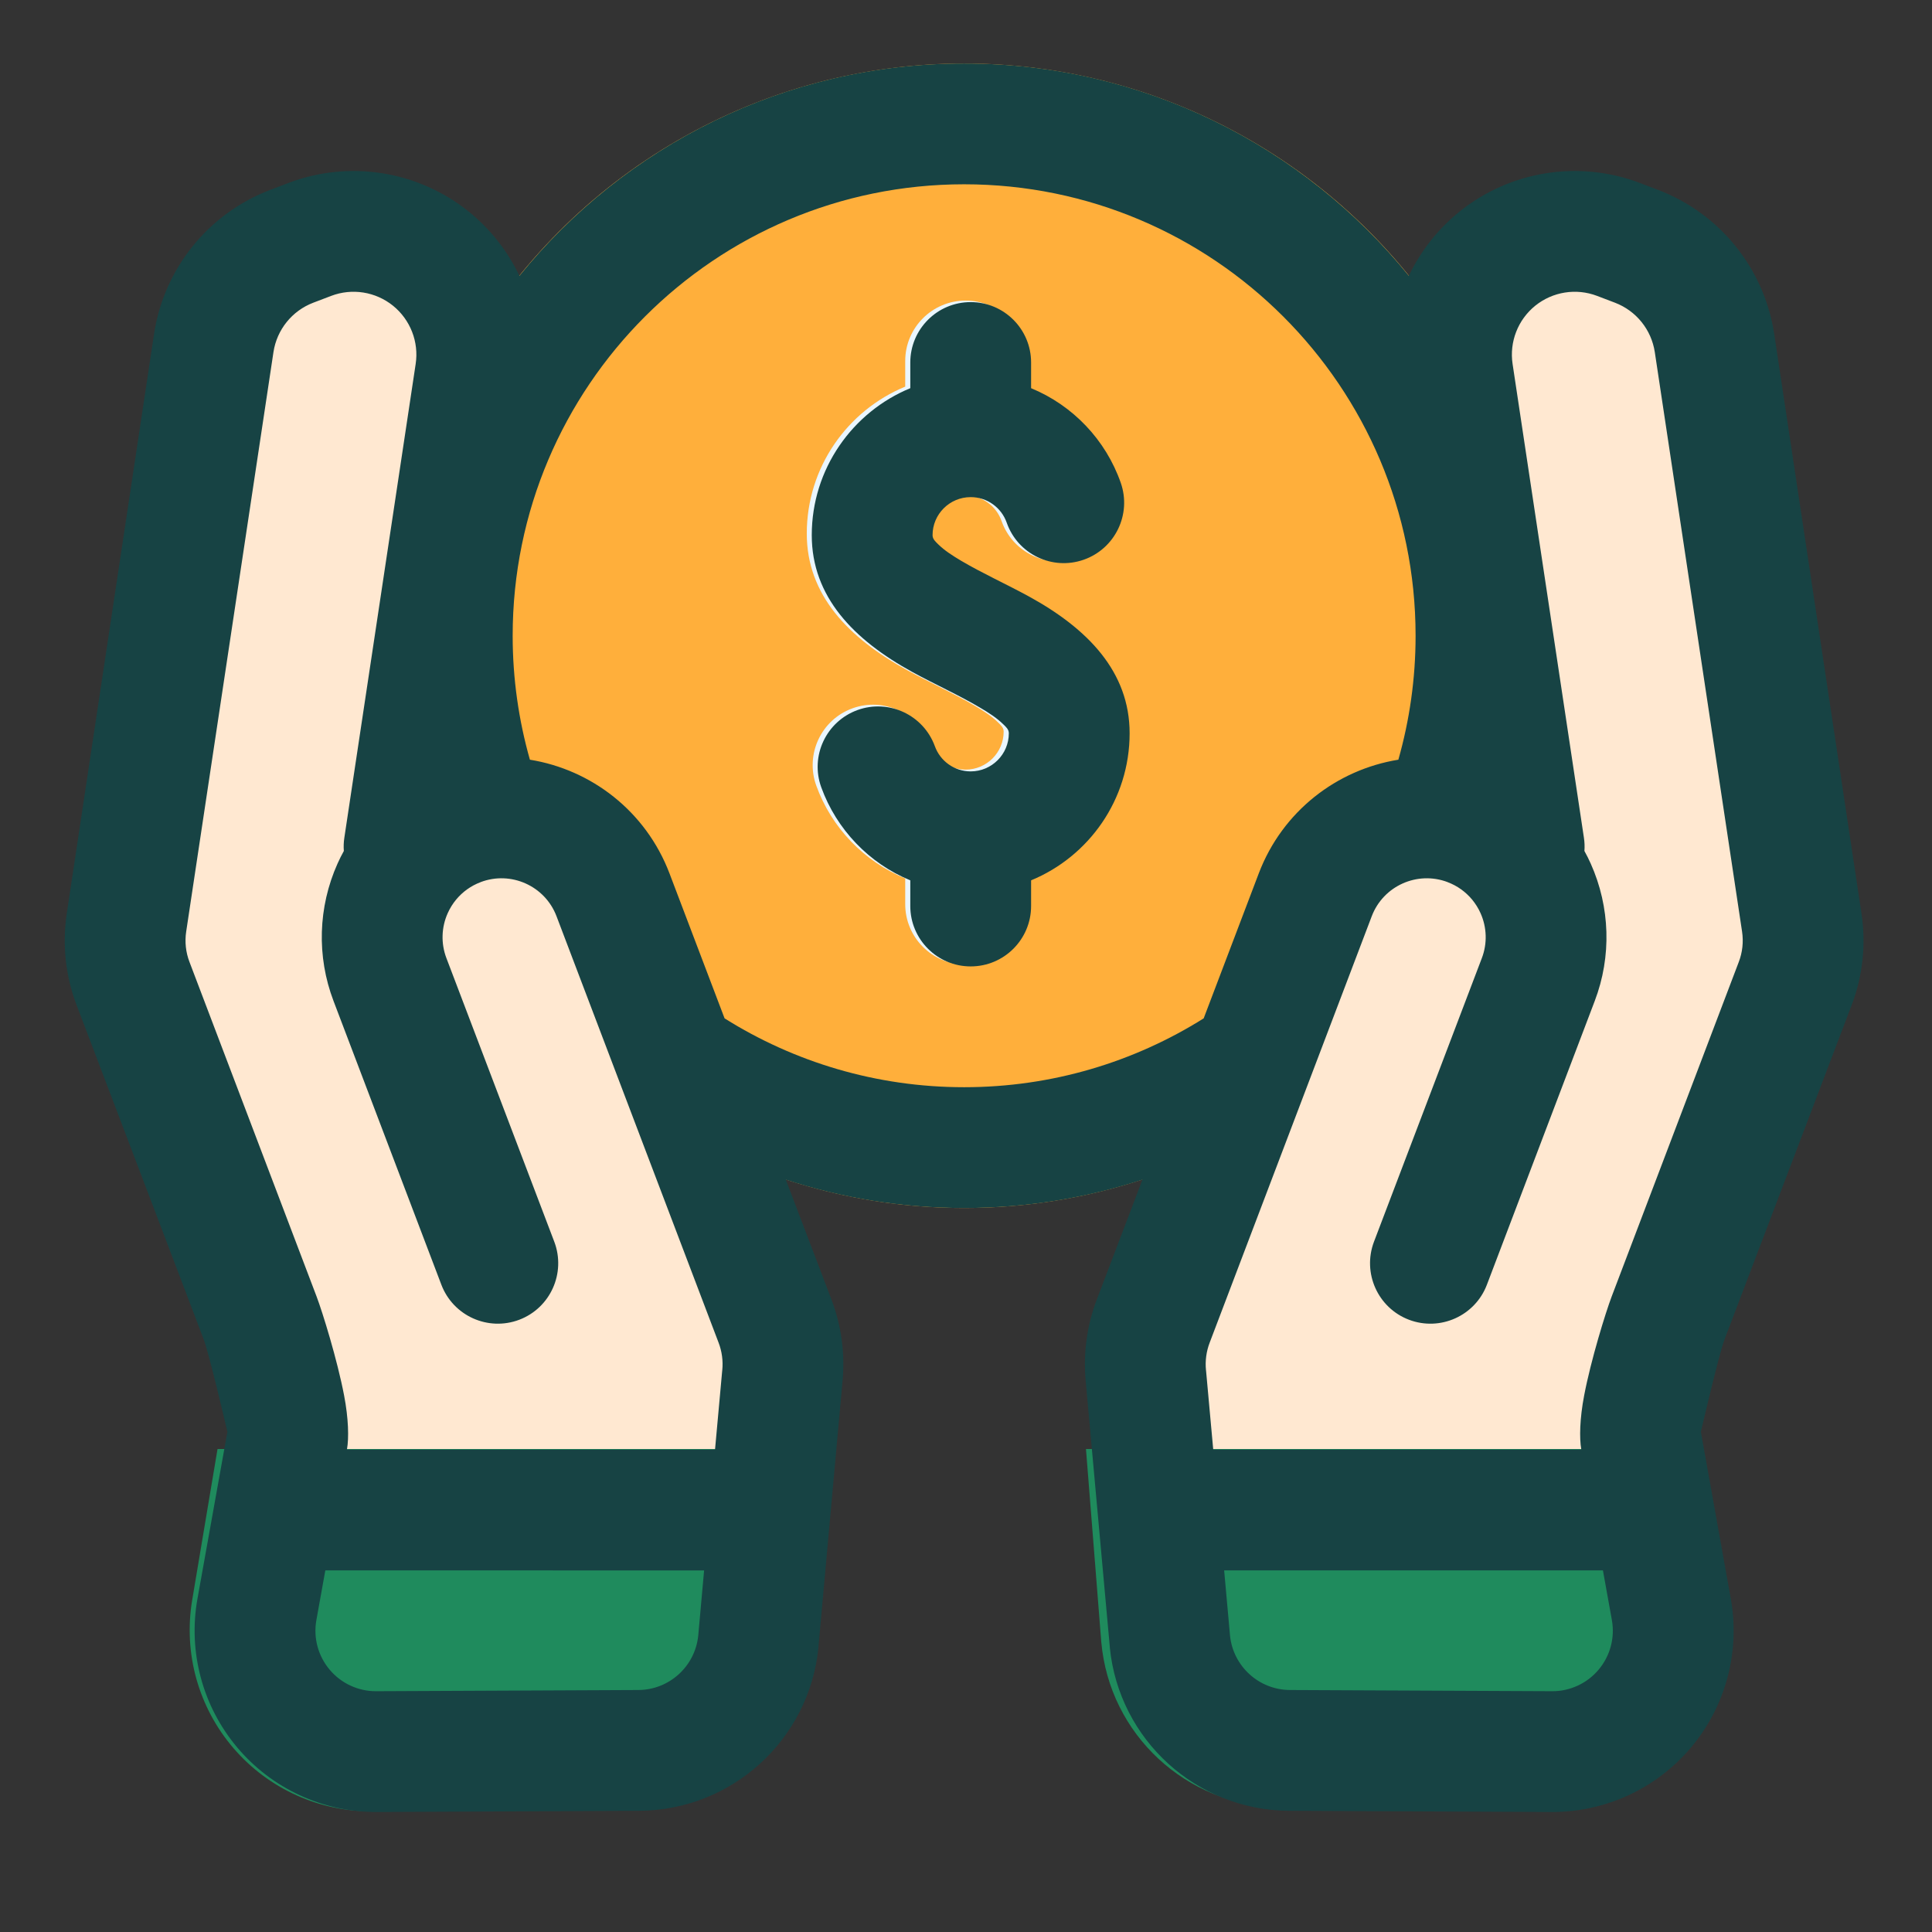 <?xml version="1.0" encoding="UTF-8"?>
<svg xmlns="http://www.w3.org/2000/svg" xmlns:xlink="http://www.w3.org/1999/xlink" xmlns:svgjs="http://svgjs.dev/svgjs" clip-rule="evenodd" fill-rule="evenodd" stroke-linejoin="round" stroke-miterlimit="2" viewBox="0 0 32 32" width="300" height="300" version="1.1">
  <rect x="0" y="0" width="32" height="32" fill="#333333" stroke="none"/>
  <g width="100%" height="100%" transform="matrix(1,0,0,1,0,0)">
    <g transform="translate(-336)">
      <g transform="matrix(1.413 0 0 1.413 125.889 -3.6)">
        <circle cx="160" cy="10" fill="#ffaf3b" r="6.708" fill-opacity="1" data-original-color="#fdbd22ff" stroke="none" stroke-opacity="1"></circle>
      </g>
      <g transform="matrix(1.087 0 0 1.087 329.71 -65.622)">
        <path d="m20.5 72.097c.32 0 .58-.26.58-.58 0-.06-.043-.098-.084-.138-.096-.095-.219-.174-.35-.252-.324-.191-.695-.358-1.032-.543-.899-.492-1.534-1.148-1.534-2.084 0-1.01.62-1.876 1.5-2.239v-.391c0-.508.412-.92.92-.92s.92.412.92.92v.392c.636.262 1.136.787 1.365 1.44.167.479-.086 1.004-.565 1.172-.479.167-1.004-.086-1.172-.565-.079-.227-.295-.389-.548-.389-.32 0-.58.26-.58.58 0 .06.043.098.084.138.096.094.219.174.35.252.324.191.695.358 1.032.542.899.493 1.534 1.149 1.534 2.085 0 1.01-.62 1.876-1.5 2.238v.392c0 .508-.412.92-.92.92s-.92-.412-.92-.92v-.392c-.627-.258-1.123-.773-1.355-1.413-.173-.478.074-1.006.551-1.179s1.005.074 1.178.551c.081.223.295.383.546.383z" fill="#eaf6ff" fill-opacity="1" data-original-color="#eaf6ffff" stroke="none" stroke-opacity="1"></path>
      </g>
      <g transform="matrix(.328 -.834 .938 .369 213.377 65.658)">
        <path d="m99.992 115.846c.618-.267 3.146-1.19 3.146-1.19.414-.183.871-.278 1.334-.278h7.554c1.413 0 2.596.876 2.899 2.05l5.649-2.865c.941-.457 2.084-.438 3.007.049s1.488 1.37 1.488 2.323v.314c0 .989-.607 1.898-1.584 2.372l-8.558 4.276c-.441.213-.935.325-1.437.325h-5.936c-.255 0-2.447.496-2.589.513l-1.27.486z" fill="#ffe8d1" fill-opacity="1" data-original-color="#fbb870ff" stroke="none" stroke-opacity="1"></path>
      </g>
      <g transform="matrix(-.355 -.903 -.881 .346 486.783 76.975)">
        <path d="m102.048 115.128 3.703 8.375.231-.123c.141-.017 1.317-.158 1.572-.158h5.936c.502 0 .996-.112 1.437-.325l8.558-4.276c.977-.474 1.584-1.383 1.584-2.372v-.314c0-.953-.565-1.836-1.488-2.323s-2.066-.506-3.007-.049l-5.649 2.865c-.303-1.174-1.486-2.05-2.899-2.05h-7.554c-.463 0-.92.095-1.334.278 0 0-.472.204-1.09.472z" fill="#ffe8d1" fill-opacity="1" data-original-color="#fbb870ff" stroke="none" stroke-opacity="1"></path>
      </g>
      <path d="m339.603 24h10.123c-.049.623-.109 1.38-.158 2-.054.676-.095 1.189-.095 1.189 0 .003 0 .007-.001.01-.136 1.529-1.405 2.708-2.941 2.732l-4.342.069c-.89.014-1.741-.369-2.321-1.044-.581-.675-.832-1.573-.685-2.452z" fill="#1f8b5d" fill-opacity="1" data-original-color="#466288ff" stroke="none" stroke-opacity="1"></path>
      <path d="m364.11 24 .42 2.504c.147.879-.104 1.777-.685 2.452-.58.675-1.431 1.058-2.321 1.044l-4.342-.069c-1.536-.024-2.805-1.203-2.941-2.732-.001-.003-.001-.007-.001-.01 0 0-.041-.513-.094-1.189l-.159-2z" fill="#1f8b5d" fill-opacity="1" data-original-color="#466288ff" stroke="none" stroke-opacity="1"></path>
      <g transform="matrix(1.413 0 0 1.413 125.889 -3.6)">
        <path d="m158.431 20.32-.139 1.536v.007c-.109 1.081-1.017 1.906-2.104 1.911l-3.075.014c-.63.002-1.229-.275-1.635-.758-.405-.482-.576-1.12-.465-1.741l.351-1.957c-.023-.099-.214-.916-.278-1.085l-1.49-3.919c-.13-.341-.169-.71-.115-1.071l1.023-6.793c.116-.768.637-1.415 1.364-1.691l.21-.08c.715-.272 1.52-.144 2.116.336.255.206.456.464.593.752 1.23-1.518 3.109-2.489 5.213-2.489s3.983.971 5.213 2.489c.137-.288.338-.546.593-.752.596-.48 1.401-.608 2.116-.336l.21.08c.727.276 1.248.923 1.364 1.691l1.023 6.793c.054.361.015.73-.115 1.071l-1.49 3.919c-.064.169-.255.986-.278 1.085l.351 1.957c.111.621-.06 1.259-.465 1.741-.406.483-1.005.76-1.635.758l-3.075-.014c-1.087-.005-1.995-.83-2.104-1.911 0-.002 0-.005 0-.007 0 0-.282-3.11-.282-3.11-.032-.327.012-.656.128-.962l.536-1.408c-.658.215-1.361.332-2.09.332s-1.432-.117-2.09-.332l.536 1.408c.116.306.16.635.128.962 0 0-.142 1.569-.143 1.574zm-5.702-7.797c-.004-.051-.002-.104.006-.156l.836-5.553c.039-.258-.062-.518-.266-.683-.204-.164-.479-.208-.724-.115l-.21.08c-.249.095-.427.316-.467.579l-1.023 6.793c-.018.12-.005.243.039.357l1.489 3.919c.071.187.244.746.323 1.161.052.27.057.501.034.63l-.001.005h4.315l.084-.924c0-.002 0-.004.001-.007.011-.109-.004-.22-.043-.322l-1.9-4.999c-.135-.356-.534-.535-.89-.4l-.001.001c-.112.042-.209.112-.285.203-.039.047-.073.101-.099.159-.075.167-.081.356-.016.527l1.265 3.326c.138.366-.045.775-.411.914-.365.138-.774-.045-.913-.411l-1.264-3.326c-.199-.522-.181-1.101.047-1.61.023-.051.047-.1.074-.148zm-.217 8.433-.105.583c-.037.207.02.419.155.58s.335.254.545.253l3.075-.014c.361-.002.663-.276.701-.635l.069-.767zm12.578-9.503c.131-.461.202-.949.202-1.453 0-2.921-2.371-5.292-5.292-5.292s-5.292 2.371-5.292 5.292c0 .504.071.992.202 1.453.719.116 1.358.602 1.636 1.332l.646 1.7c.814.511 1.777.807 2.808.807s1.994-.296 2.808-.807l.646-1.7c.278-.73.917-1.216 1.636-1.332zm-5.013.137c.246 0 .447-.2.447-.447 0-.046-.034-.075-.065-.105-.074-.073-.169-.135-.27-.194-.249-.148-.535-.276-.794-.418-.692-.38-1.181-.884-1.181-1.605 0-.777.478-1.444 1.155-1.723v-.301c0-.391.317-.708.708-.708s.708.317.708.708v.301c.49.202.875.606 1.051 1.109.129.369-.066.773-.435.902s-.773-.066-.902-.435c-.061-.174-.227-.299-.422-.299-.247 0-.447.2-.447.446 0 .046.034.075.065.106.074.073.169.134.27.194.249.147.534.276.794.418.692.379 1.181.884 1.181 1.604 0 .778-.478 1.445-1.155 1.724v.301c0 .391-.317.708-.708.708s-.708-.317-.708-.708v-.301c-.483-.199-.864-.596-1.043-1.089-.134-.367.056-.773.424-.907.367-.133.773.057.907.424.062.172.227.295.42.295zm4.701 1.698-1.9 4.999c-.039.102-.054.213-.043.322.001.003.001.005.001.007l.084.924h4.315l-.001-.005c-.023-.129-.018-.36.034-.63.079-.415.252-.974.323-1.161l1.489-3.919c.044-.114.057-.237.039-.357l-1.023-6.793c-.04-.263-.218-.484-.467-.579l-.21-.08c-.245-.093-.52-.049-.724.115-.204.165-.305.425-.266.683l.836 5.553c.008.052.01.105.006.156.027.048.051.097.074.148.228.509.246 1.088.047 1.61l-1.264 3.326c-.139.366-.548.549-.913.411-.366-.139-.549-.548-.411-.914l1.265-3.326c.065-.171.059-.36-.016-.527-.026-.058-.06-.112-.099-.159-.076-.091-.173-.161-.285-.203l-.001-.001c-.356-.135-.755.044-.89.4zm-1.73 7.668.069.767c.038.359.34.633.702.635l3.074.014c.21.001.41-.092.545-.253s.192-.373.155-.58l-.105-.583z" fill="#174344" fill-opacity="1" data-original-color="#2b2d42ff" stroke="none" stroke-opacity="1"></path>
      </g>
    </g>
  </g>
</svg>
